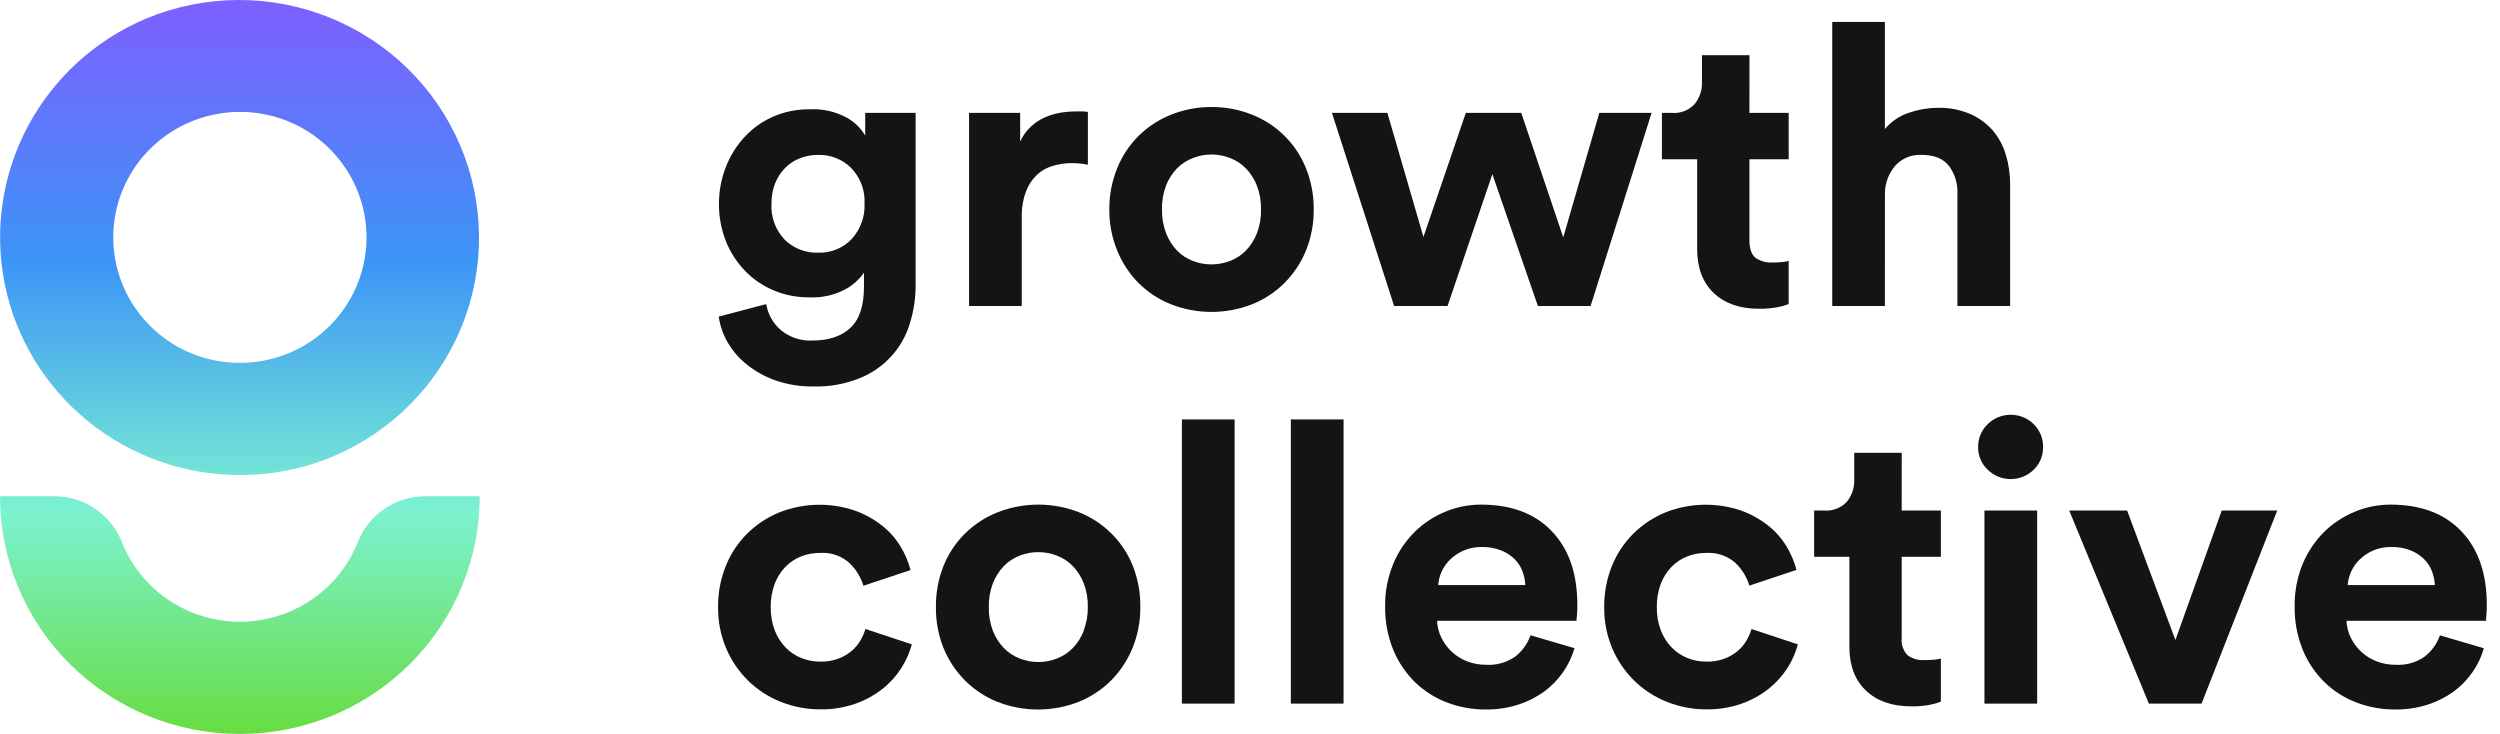 <svg xmlns="http://www.w3.org/2000/svg" width="109" height="32" viewBox="0 0 109 32" fill="none">
<g clip-path="url(#clip0_11058_36111)">
<path fill-rule="evenodd" clip-rule="evenodd" d="M3.841 18.37C5.708 19.884 8.046 20.711 10.459 20.712C11.858 20.715 13.242 20.438 14.53 19.897C17.076 18.821 19.088 16.789 20.125 14.246C21.161 11.703 21.138 8.856 20.061 6.33C18.983 3.804 16.939 1.804 14.377 0.768C11.814 -0.268 8.941 -0.255 6.387 0.803C4.165 1.735 2.337 3.399 1.211 5.514C0.086 7.628 -0.267 10.063 0.212 12.406C0.691 14.749 1.973 16.856 3.841 18.37ZM6.934 6.139C7.919 5.33 9.156 4.885 10.435 4.879C11.889 4.869 13.289 5.432 14.325 6.443C15.238 7.33 15.812 8.504 15.949 9.764C16.086 11.024 15.777 12.292 15.076 13.351C14.375 14.411 13.324 15.196 12.103 15.573C10.882 15.951 9.567 15.897 8.382 15.42C7.197 14.944 6.216 14.074 5.606 12.961C4.996 11.847 4.795 10.558 5.037 9.314C5.279 8.07 5.95 6.947 6.934 6.139ZM6.455 31.212C7.724 31.733 9.085 32 10.458 31.999V32C11.832 32.001 13.192 31.733 14.461 31.213C15.731 30.693 16.884 29.929 17.855 28.967C18.826 28.005 19.597 26.862 20.122 25.604C20.647 24.347 20.917 22.999 20.916 21.638H18.541C17.907 21.638 17.287 21.828 16.763 22.183C16.239 22.537 15.836 23.041 15.605 23.627C15.2 24.651 14.493 25.532 13.576 26.152C12.659 26.773 11.574 27.106 10.463 27.107C9.352 27.108 8.267 26.777 7.348 26.158C6.43 25.538 5.721 24.66 5.314 23.635C4.839 22.433 3.677 21.637 2.375 21.637H1.99779e-06C-0.001 22.998 0.269 24.346 0.794 25.604C1.32 26.861 2.09 28.004 3.061 28.966C4.033 29.929 5.186 30.692 6.455 31.212Z" fill="url(#paint0_linear_11058_36111)"/>
<path d="M82.182 13.342H79.886V0.957H82.182V5.624C82.46 5.294 82.825 5.048 83.237 4.914C83.637 4.775 84.056 4.703 84.479 4.699C84.962 4.687 85.441 4.777 85.886 4.963C86.263 5.125 86.6 5.368 86.872 5.673C87.138 5.983 87.335 6.344 87.45 6.734C87.579 7.152 87.642 7.588 87.641 8.025V13.342H85.344V8.432C85.36 8.002 85.23 7.58 84.975 7.233C84.727 6.915 84.323 6.753 83.773 6.753C83.56 6.743 83.347 6.779 83.149 6.861C82.952 6.942 82.776 7.067 82.633 7.225C82.352 7.553 82.193 7.967 82.183 8.397L82.182 13.342ZM76.275 4.922H77.986V6.943H76.275V10.467C76.275 10.833 76.36 11.087 76.527 11.229C76.743 11.387 77.01 11.463 77.278 11.444C77.415 11.444 77.554 11.444 77.693 11.427C77.793 11.421 77.891 11.404 77.986 11.375V13.258C77.832 13.318 77.673 13.363 77.511 13.393C77.24 13.444 76.965 13.467 76.69 13.462C75.862 13.462 75.204 13.234 74.722 12.778C74.24 12.322 73.997 11.683 73.997 10.861V6.943H72.46V4.922H72.894C73.078 4.938 73.263 4.911 73.435 4.844C73.607 4.777 73.762 4.672 73.886 4.537C74.103 4.269 74.217 3.932 74.206 3.588V2.407H76.277L76.275 4.922ZM66.327 4.922L68.158 10.349L69.73 4.922H72.01L69.35 13.342H67.052L65.067 7.593L63.113 13.342H60.783L58.073 4.922H60.49L62.062 10.332L63.91 4.922H66.327ZM52.822 4.666C53.428 4.662 54.03 4.775 54.592 5C55.123 5.21 55.606 5.526 56.01 5.928C56.414 6.329 56.731 6.809 56.941 7.336C57.17 7.908 57.285 8.518 57.278 9.133C57.285 9.745 57.171 10.353 56.941 10.921C56.727 11.448 56.409 11.927 56.008 12.333C55.605 12.736 55.123 13.054 54.592 13.266C53.455 13.711 52.189 13.711 51.052 13.266C50.52 13.054 50.038 12.736 49.634 12.333C49.236 11.927 48.921 11.447 48.709 10.921C48.478 10.353 48.361 9.746 48.366 9.133C48.361 8.518 48.478 7.908 48.709 7.336C48.92 6.809 49.237 6.329 49.641 5.925C50.047 5.526 50.529 5.212 51.059 5C51.619 4.776 52.218 4.662 52.822 4.666ZM52.822 11.528C53.1 11.528 53.376 11.476 53.634 11.375C53.895 11.275 54.13 11.12 54.325 10.921C54.53 10.706 54.692 10.453 54.8 10.177C54.926 9.843 54.988 9.489 54.98 9.133C54.988 8.777 54.927 8.423 54.8 8.09C54.692 7.813 54.53 7.56 54.325 7.345C54.13 7.146 53.895 6.991 53.634 6.891C53.113 6.684 52.531 6.684 52.01 6.891C51.748 6.991 51.511 7.146 51.315 7.345C51.109 7.56 50.948 7.813 50.839 8.09C50.714 8.423 50.654 8.777 50.663 9.133C50.656 9.489 50.717 9.843 50.844 10.177C50.951 10.453 51.111 10.705 51.315 10.921C51.509 11.12 51.745 11.275 52.005 11.375C52.265 11.477 52.542 11.529 52.822 11.528ZM47.432 7.182C47.205 7.136 46.974 7.113 46.742 7.113C46.456 7.111 46.171 7.152 45.897 7.233C45.638 7.309 45.401 7.444 45.204 7.627C44.994 7.832 44.832 8.08 44.731 8.354C44.599 8.719 44.537 9.105 44.548 9.492V13.342H42.251V4.922H44.479V6.172C44.594 5.916 44.762 5.686 44.972 5.497C45.16 5.328 45.376 5.192 45.61 5.094C45.827 5.006 46.054 4.942 46.286 4.905C46.488 4.874 46.693 4.858 46.898 4.856C46.989 4.856 47.078 4.856 47.165 4.856C47.252 4.856 47.341 4.869 47.432 4.879V7.182ZM35.68 11.016C35.95 11.025 36.219 10.977 36.469 10.875C36.72 10.773 36.945 10.62 37.13 10.424C37.323 10.214 37.472 9.969 37.568 9.702C37.665 9.435 37.707 9.152 37.693 8.868C37.708 8.584 37.663 8.3 37.562 8.033C37.46 7.766 37.305 7.523 37.104 7.319C36.918 7.134 36.696 6.988 36.451 6.891C36.206 6.793 35.943 6.747 35.68 6.753C35.405 6.751 35.132 6.801 34.876 6.9C34.63 6.994 34.408 7.141 34.225 7.33C34.035 7.524 33.888 7.754 33.79 8.006C33.685 8.285 33.633 8.581 33.636 8.879C33.62 9.164 33.662 9.45 33.76 9.719C33.858 9.987 34.009 10.234 34.205 10.444C34.398 10.635 34.628 10.784 34.882 10.883C35.136 10.981 35.407 11.027 35.68 11.016ZM33.408 13.258C33.481 13.705 33.712 14.111 34.06 14.405C34.438 14.711 34.917 14.869 35.406 14.848C36.13 14.848 36.688 14.663 37.08 14.293C37.473 13.923 37.669 13.325 37.669 12.505V11.887C37.453 12.2 37.161 12.456 36.822 12.632C36.353 12.873 35.829 12.988 35.302 12.965C34.76 12.972 34.224 12.867 33.725 12.658C33.252 12.459 32.826 12.166 32.472 11.797C32.115 11.423 31.834 10.985 31.643 10.506C31.246 9.47 31.246 8.325 31.643 7.289C31.829 6.807 32.104 6.363 32.455 5.981C32.803 5.602 33.227 5.299 33.699 5.09C34.204 4.869 34.752 4.758 35.304 4.765C35.863 4.736 36.419 4.861 36.911 5.125C37.248 5.31 37.529 5.582 37.723 5.912V4.922H39.921V12.436C39.923 13.001 39.838 13.563 39.669 14.103C39.51 14.636 39.233 15.127 38.856 15.538C38.481 15.95 38.016 16.273 37.497 16.483C36.852 16.744 36.159 16.869 35.462 16.851C34.919 16.858 34.379 16.774 33.864 16.604C33.412 16.452 32.989 16.225 32.613 15.934C32.264 15.667 31.97 15.336 31.745 14.96C31.534 14.605 31.395 14.212 31.336 13.804L33.408 13.258Z" fill="#121416"/>
<path d="M107.317 23.165C106.58 22.39 105.549 22.002 104.225 22.001C103.685 22.001 103.151 22.108 102.655 22.317C102.154 22.525 101.699 22.827 101.314 23.208C100.918 23.609 100.605 24.082 100.391 24.602C100.156 25.184 100.038 25.806 100.047 26.433C100.035 27.084 100.156 27.73 100.4 28.333C100.618 28.866 100.944 29.35 101.358 29.753C101.758 30.139 102.235 30.439 102.756 30.635C103.292 30.836 103.861 30.938 104.433 30.934C104.916 30.939 105.397 30.866 105.858 30.719C106.263 30.588 106.645 30.395 106.989 30.145C107.306 29.909 107.581 29.623 107.806 29.299C108.025 28.983 108.192 28.634 108.296 28.264L106.381 27.701C106.253 28.065 106.023 28.386 105.719 28.626C105.35 28.886 104.902 29.012 104.45 28.985C104.173 28.987 103.898 28.938 103.638 28.841C103.393 28.749 103.168 28.613 102.973 28.439C102.782 28.265 102.624 28.059 102.507 27.83C102.385 27.593 102.317 27.333 102.309 27.068H108.39C108.39 27.046 108.39 26.962 108.407 26.82C108.424 26.678 108.424 26.528 108.424 26.366C108.423 25.004 108.054 23.937 107.317 23.165ZM102.359 25.51C102.374 25.309 102.424 25.111 102.507 24.927C102.596 24.729 102.722 24.55 102.878 24.398C103.048 24.232 103.246 24.099 103.464 24.004C103.715 23.897 103.986 23.844 104.26 23.849C104.545 23.843 104.831 23.893 105.098 23.995C105.317 24.08 105.516 24.208 105.684 24.372C105.837 24.521 105.955 24.702 106.031 24.901C106.105 25.097 106.148 25.302 106.16 25.51H102.359Z" fill="#121416"/>
<path d="M95.988 30.678H93.691L90.218 22.259H92.742L94.848 27.905L96.868 22.259H99.287L95.988 30.678Z" fill="#121416"/>
<path d="M86.246 19.503C86.242 19.315 86.277 19.129 86.348 18.956C86.42 18.782 86.527 18.625 86.661 18.494C86.929 18.23 87.29 18.083 87.667 18.083C88.043 18.083 88.405 18.23 88.672 18.494C88.805 18.626 88.909 18.784 88.98 18.957C89.049 19.131 89.083 19.316 89.078 19.503C89.08 19.684 89.046 19.864 88.975 20.031C88.906 20.199 88.803 20.351 88.672 20.477C88.405 20.741 88.043 20.888 87.667 20.888C87.29 20.888 86.929 20.741 86.661 20.477C86.528 20.352 86.423 20.2 86.352 20.033C86.28 19.865 86.245 19.685 86.246 19.503Z" fill="#121416"/>
<path d="M88.82 22.259H86.522V30.678H88.82V22.259Z" fill="#121416"/>
<path d="M82.914 22.259H84.622V24.277H82.914V27.802C82.898 27.939 82.913 28.078 82.956 28.209C82.998 28.34 83.069 28.461 83.163 28.564C83.379 28.722 83.646 28.799 83.915 28.779C84.054 28.779 84.192 28.779 84.329 28.761C84.429 28.758 84.528 28.741 84.622 28.71V30.592C84.469 30.653 84.31 30.698 84.149 30.728C83.879 30.78 83.603 30.803 83.328 30.797C82.499 30.797 81.842 30.569 81.359 30.113C80.875 29.657 80.633 29.017 80.633 28.195V24.277H79.096V22.259H79.53C79.714 22.274 79.9 22.247 80.072 22.18C80.245 22.114 80.399 22.009 80.525 21.874C80.742 21.605 80.855 21.267 80.844 20.923V19.742H82.915L82.914 22.259Z" fill="#121416"/>
<path d="M74.399 24.107C74.112 24.104 73.827 24.156 73.561 24.26C73.303 24.362 73.071 24.517 72.879 24.714C72.674 24.929 72.514 25.182 72.409 25.458C72.29 25.782 72.232 26.124 72.238 26.468C72.232 26.812 72.29 27.154 72.409 27.477C72.515 27.757 72.677 28.013 72.885 28.23C73.08 28.431 73.315 28.588 73.576 28.692C73.842 28.797 74.127 28.85 74.414 28.847C74.676 28.852 74.937 28.808 75.183 28.718C75.393 28.641 75.588 28.528 75.76 28.385C75.916 28.255 76.048 28.098 76.149 27.922C76.242 27.766 76.314 27.599 76.366 27.425L78.386 28.094C78.288 28.46 78.135 28.81 77.93 29.129C77.708 29.474 77.431 29.78 77.109 30.035C76.755 30.312 76.359 30.53 75.934 30.68C75.446 30.851 74.931 30.935 74.414 30.928C73.813 30.932 73.218 30.818 72.661 30.594C72.128 30.381 71.644 30.063 71.237 29.661C70.829 29.257 70.506 28.777 70.286 28.249C70.053 27.686 69.936 27.082 69.943 26.474C69.936 25.859 70.051 25.249 70.279 24.677C70.492 24.15 70.809 23.67 71.213 23.266C71.614 22.87 72.089 22.556 72.611 22.341C73.657 21.927 74.817 21.895 75.884 22.25C76.311 22.401 76.71 22.619 77.067 22.896C77.391 23.147 77.666 23.454 77.88 23.802C78.079 24.127 78.23 24.479 78.327 24.847L76.273 25.532C76.16 25.162 75.955 24.826 75.678 24.555C75.506 24.399 75.304 24.279 75.084 24.202C74.864 24.125 74.631 24.093 74.399 24.107Z" fill="#121416"/>
<path d="M67.663 23.165C66.927 22.39 65.897 22.002 64.573 22.001C64.032 22 63.498 22.108 63 22.317C62.5 22.525 62.046 22.827 61.663 23.208C61.265 23.608 60.95 24.082 60.738 24.602C60.501 25.184 60.384 25.806 60.392 26.433C60.381 27.084 60.502 27.73 60.746 28.333C60.965 28.866 61.291 29.349 61.704 29.753C62.105 30.139 62.582 30.439 63.105 30.635C63.639 30.836 64.207 30.937 64.779 30.934C65.262 30.939 65.743 30.866 66.204 30.719C66.609 30.589 66.991 30.395 67.335 30.145C67.968 29.676 68.429 29.015 68.649 28.262L66.731 27.698C66.602 28.063 66.372 28.385 66.067 28.626C65.697 28.885 65.249 29.012 64.796 28.985C64.519 28.987 64.244 28.938 63.984 28.841C63.74 28.748 63.515 28.612 63.32 28.439C63.129 28.264 62.972 28.057 62.855 27.827C62.734 27.591 62.666 27.331 62.657 27.066H68.738C68.738 27.044 68.738 26.96 68.755 26.818C68.772 26.676 68.772 26.526 68.772 26.364C68.77 25.003 68.4 23.937 67.663 23.165ZM62.707 25.51C62.721 25.309 62.77 25.111 62.853 24.927C62.942 24.729 63.068 24.55 63.224 24.398C63.395 24.233 63.594 24.099 63.813 24.004C64.063 23.897 64.334 23.844 64.607 23.849C64.893 23.843 65.177 23.893 65.443 23.995C65.663 24.081 65.863 24.209 66.032 24.372C66.183 24.522 66.301 24.703 66.377 24.901C66.451 25.097 66.494 25.302 66.505 25.51H62.707Z" fill="#121416"/>
<path d="M58.579 18.287H56.281V30.677H58.579V18.287Z" fill="#121416"/>
<path d="M53.829 18.287H51.531V30.677H53.829V18.287Z" fill="#121416"/>
<path d="M49.39 24.671C49.18 24.143 48.863 23.664 48.459 23.262C48.055 22.86 47.572 22.544 47.041 22.334C45.904 21.89 44.638 21.89 43.501 22.334C42.967 22.543 42.482 22.858 42.075 23.26C41.669 23.662 41.35 24.142 41.138 24.671C40.91 25.245 40.798 25.857 40.806 26.474C40.799 27.084 40.911 27.689 41.138 28.256C41.353 28.782 41.67 29.262 42.072 29.667C42.475 30.071 42.956 30.389 43.488 30.601C44.625 31.046 45.89 31.046 47.028 30.601C47.559 30.388 48.041 30.07 48.444 29.667C48.845 29.262 49.162 28.782 49.377 28.256C49.607 27.689 49.723 27.084 49.718 26.474C49.728 25.858 49.617 25.245 49.39 24.671ZM47.249 27.511C47.141 27.787 46.979 28.04 46.774 28.256C46.579 28.455 46.344 28.61 46.083 28.71C45.562 28.916 44.98 28.916 44.459 28.71C44.198 28.61 43.962 28.455 43.768 28.256C43.563 28.04 43.401 27.787 43.292 27.511C43.166 27.178 43.105 26.824 43.112 26.468C43.105 26.111 43.166 25.757 43.292 25.424C43.401 25.148 43.563 24.895 43.768 24.68C43.962 24.48 44.198 24.326 44.459 24.226C44.981 24.022 45.561 24.022 46.083 24.226C46.344 24.326 46.579 24.48 46.774 24.68C46.979 24.895 47.141 25.148 47.249 25.424C47.375 25.757 47.437 26.111 47.429 26.468C47.434 26.824 47.37 27.178 47.24 27.511H47.249Z" fill="#121416"/>
<path d="M35.764 24.107C35.477 24.104 35.192 24.156 34.925 24.26C34.668 24.362 34.436 24.516 34.243 24.714C34.038 24.928 33.88 25.181 33.776 25.458C33.656 25.781 33.598 26.123 33.603 26.467C33.598 26.812 33.656 27.154 33.776 27.477C33.881 27.757 34.043 28.014 34.252 28.23C34.446 28.431 34.682 28.589 34.943 28.692C35.209 28.797 35.494 28.85 35.781 28.847C36.042 28.852 36.302 28.808 36.547 28.718C36.759 28.641 36.955 28.528 37.127 28.385C37.283 28.254 37.414 28.097 37.516 27.922C37.609 27.766 37.681 27.599 37.733 27.425L39.755 28.094C39.656 28.46 39.501 28.809 39.297 29.129C39.076 29.474 38.799 29.781 38.476 30.035C38.123 30.313 37.726 30.531 37.301 30.68C36.813 30.851 36.298 30.935 35.781 30.928C35.18 30.932 34.583 30.818 34.026 30.594C33.493 30.38 33.009 30.063 32.602 29.661C32.195 29.256 31.873 28.776 31.653 28.249C31.419 27.686 31.302 27.083 31.308 26.474C31.3 25.859 31.415 25.249 31.644 24.677C31.855 24.149 32.172 23.669 32.576 23.266C32.977 22.87 33.452 22.556 33.974 22.341C35.024 21.927 36.188 21.897 37.258 22.257C37.684 22.408 38.083 22.626 38.439 22.902C38.763 23.153 39.038 23.459 39.251 23.808C39.452 24.133 39.603 24.485 39.701 24.854L37.646 25.538C37.532 25.168 37.327 24.832 37.049 24.561C36.877 24.403 36.675 24.28 36.454 24.202C36.233 24.124 35.998 24.092 35.764 24.107Z" fill="#121416"/>
</g>
<defs>
<linearGradient id="paint0_linear_11058_36111" x1="10.458" y1="0" x2="10.458" y2="32" gradientUnits="userSpaceOnUse">
<stop stop-color="#7E5FFF"/>
<stop offset="0.354" stop-color="#3C94F7"/>
<stop offset="0.698" stop-color="#7CF2D0"/>
<stop offset="1" stop-color="#67DD42"/>
</linearGradient>
<clipPath id="clip0_11058_36111">
<rect width="109" height="32" fill="white"/>
</clipPath>
</defs>
</svg>
